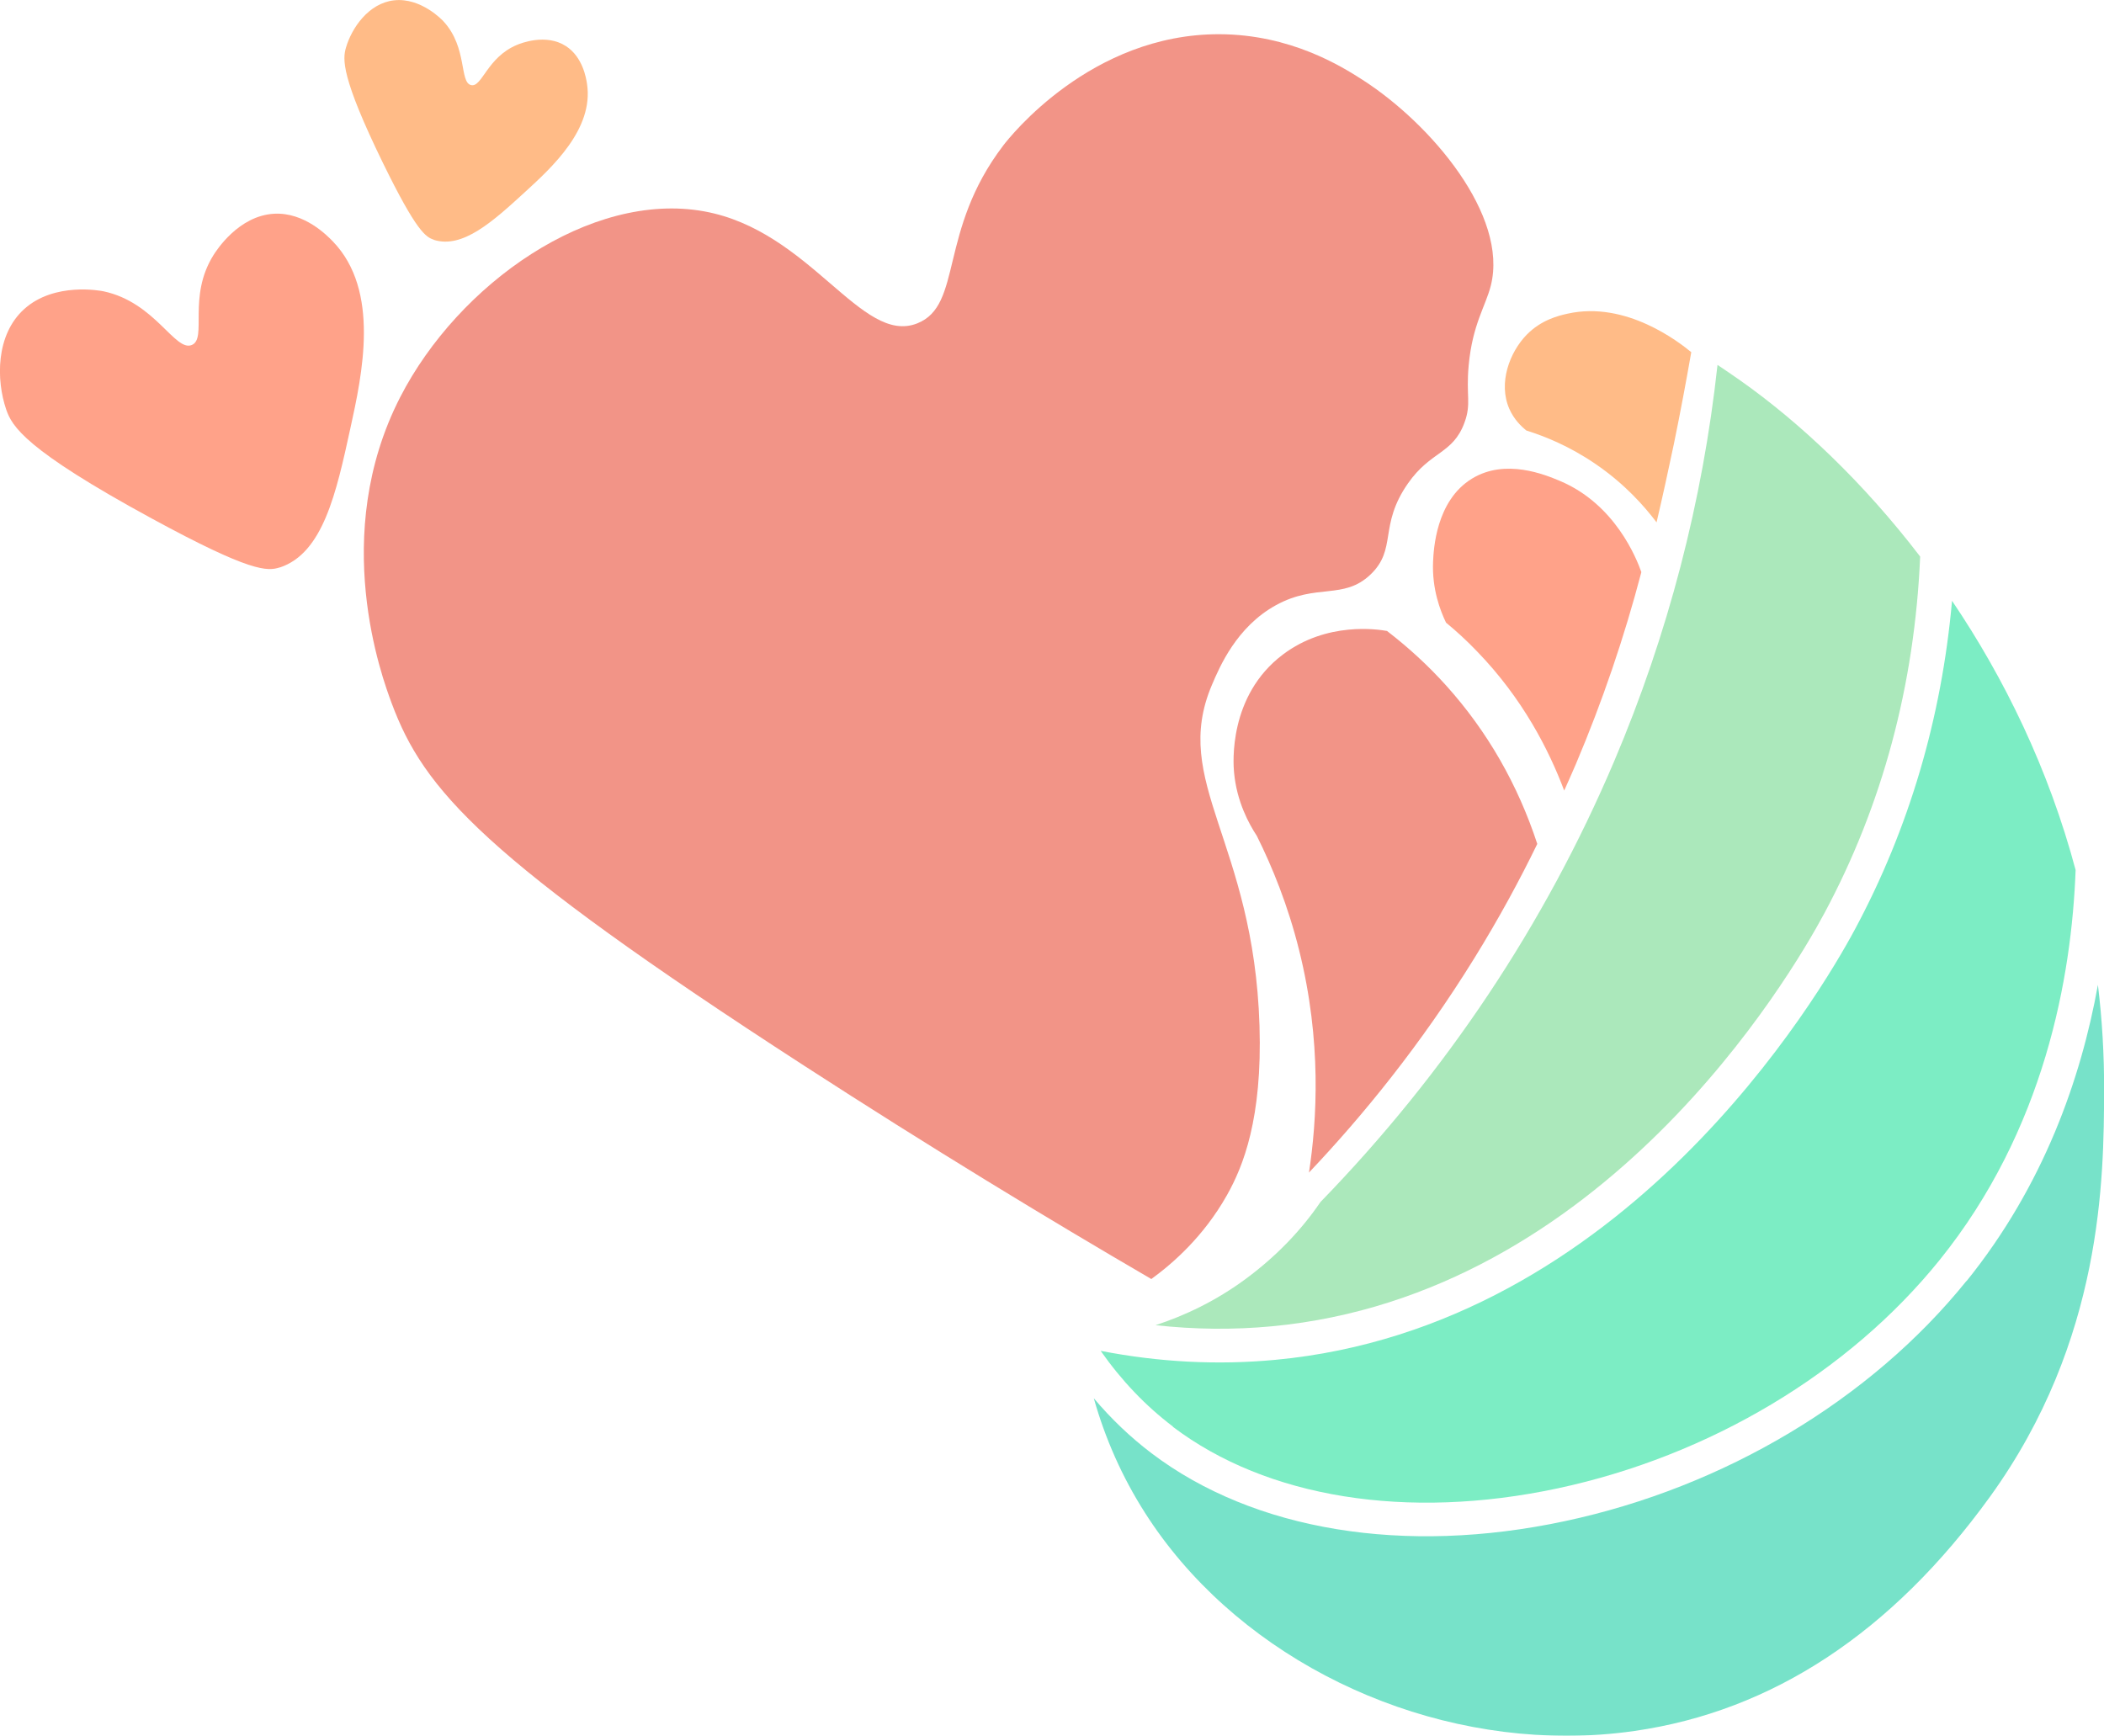<svg width="263" height="217" viewBox="0 0 263 217" fill="none" xmlns="http://www.w3.org/2000/svg">
<g opacity="0.7" clip-path="url(#clip0_392_5673)">
<path d="M158.957 165.811C200.425 161.927 223.771 122.135 228.038 114.185C235.303 100.649 239.33 85.635 240.02 69.58C232.924 60.308 225.024 52.85 217.547 47.574C216.562 46.884 215.618 46.237 214.689 45.618C212.83 62.686 208.493 79.345 201.763 95.189C193.103 115.578 180.754 134.109 165.054 150.276C162.632 153.836 159.521 157.058 155.789 159.83C151.959 162.673 148.045 164.488 144.44 165.67C149.298 166.205 154.156 166.261 158.957 165.811Z" fill="#87DE9E"/>
<path d="M190.836 53.835C193.089 54.538 196.187 55.776 199.454 58.014C203.101 60.504 205.551 63.29 207.071 65.302C207.818 62.108 208.536 58.844 209.24 55.481C210.042 51.569 210.76 47.742 211.408 44.027C209.93 42.817 203.284 37.569 195.948 39.215C194.849 39.454 192.667 39.975 190.836 41.846C188.71 44.027 187.246 47.883 188.668 51.119C189.259 52.456 190.174 53.328 190.836 53.849" fill="#FF9E54"/>
<path d="M163.604 146.604C170.307 139.54 177.572 130.661 184.303 119.771C187.358 114.832 189.949 110.048 192.16 105.503C189.724 98.073 185.908 91.418 180.797 85.733C178.558 83.243 176.066 80.949 173.376 78.881C172.264 78.684 165.857 77.671 160.351 81.836C153.522 86.986 154.156 95.484 154.254 96.54C154.592 100.24 156.127 103.012 157.099 104.49C159.028 108.359 160.985 113.143 162.393 118.8C165.237 130.197 164.618 140.075 163.618 146.618" fill="#ED6654"/>
<path d="M180.754 77.84C182.036 78.895 183.331 80.077 184.613 81.414C190.343 87.324 193.61 93.754 195.525 98.834C196.018 97.736 196.511 96.624 196.989 95.513C200.298 87.704 203.03 79.683 205.17 71.522C204.579 69.862 201.918 63.023 194.962 60.111C193.145 59.351 188.189 57.282 184.007 59.829C179.473 62.587 179.206 68.75 179.135 70.199C178.98 73.675 180.064 76.405 180.754 77.84Z" fill="#FF7A57"/>
<path d="M245.807 160.14C233.853 174.971 215.562 185.918 195.61 190.167C175.545 194.459 156.719 191.363 143.947 181.682C141.314 179.684 138.906 177.391 136.724 174.802C138.16 179.895 140.286 184.665 143.088 189.069C153.987 206.236 174.826 217 195.821 217C198.665 217 201.495 216.803 204.326 216.395C221.56 213.919 236.5 204.069 248.75 187.114C262.873 167.555 262.972 147.251 263.014 136.36C263.028 131.829 262.761 127.411 262.24 123.12C260.128 134.841 255.467 148.194 245.821 160.154" fill="#3DD6B2"/>
<path d="M146.595 178.361C158.352 187.268 175.883 190.082 194.694 186.072C213.675 182.02 231.079 171.622 242.428 157.551C255.579 141.257 258.959 122.135 259.452 108.767C256.072 96.103 250.539 84.776 244.005 75.11C242.696 89.786 238.626 103.575 231.882 116.154C227.446 124.428 203.072 165.923 159.394 170.003C152.185 170.679 144.877 170.299 137.583 168.878C140.174 172.578 143.201 175.758 146.623 178.347" fill="#45E5AB"/>
<path d="M143.933 159.887C146.595 157.945 150.439 154.61 153.367 149.418C155.395 145.816 157.803 139.864 157.437 128.213C156.719 105.151 146.327 97.778 151.481 85.649C152.452 83.355 154.578 78.36 159.492 75.659C164.533 72.887 167.913 75.025 171.278 71.859C174.686 68.637 172.292 65.739 175.995 60.434C178.853 56.339 181.613 56.79 183.064 52.822C183.937 50.444 183.233 49.501 183.585 45.674C184.063 40.524 185.711 38.273 186.359 35.684C188.541 26.931 178.924 15.52 170.335 9.99C167.687 8.288 161.323 4.306 152.424 4.277C136.372 4.235 126.206 17.138 125.403 18.194C117.25 28.887 120.376 38.16 114.659 40.425C107.675 43.211 101.339 28.845 88.033 26.425C73.811 23.836 57.309 35.472 50.029 49.642C41.158 66.921 47.776 84.734 48.959 87.914C52.972 98.707 60.308 107.205 100.551 133.25C116.265 143.424 130.852 152.288 143.919 159.901" fill="#ED6654"/>
<path d="M34.977 70.931C33.428 71.438 31.358 71.564 18.953 64.81C3.098 56.185 1.493 53.286 0.774 51.19C-0.479 47.517 -0.549 41.861 3.027 38.638C6.815 35.219 12.645 36.359 12.926 36.415C19.403 37.78 21.867 44.014 23.98 43.127C25.923 42.311 23.43 37.147 26.655 31.941C27.049 31.308 29.823 26.96 34.273 26.72C38.06 26.523 40.891 29.45 41.594 30.168C47.565 36.331 45.27 46.828 43.791 53.568C42.031 61.63 40.384 69.158 34.977 70.945" fill="#FF7A57"/>
<path d="M54.239 29.971C53.211 29.647 52.042 28.901 47.889 20.417C42.594 9.568 42.834 7.373 43.242 5.966C43.96 3.49 46.086 0.394 49.254 0.042C52.62 -0.338 55.337 2.547 55.464 2.702C58.449 5.966 57.407 10.3 58.886 10.638C60.252 10.961 60.871 7.176 64.617 5.614C65.067 5.417 68.235 4.151 70.728 5.755C72.854 7.12 73.276 9.807 73.375 10.469C74.248 16.125 68.996 20.923 65.63 24.005C61.603 27.691 57.83 31.125 54.225 29.985" fill="#FF9E54"/>
</g>
<defs>
<clipPath id="clip0_392_5673">
<rect width="263" height="217" fill="white"/>
</clipPath>
</defs>
</svg>
